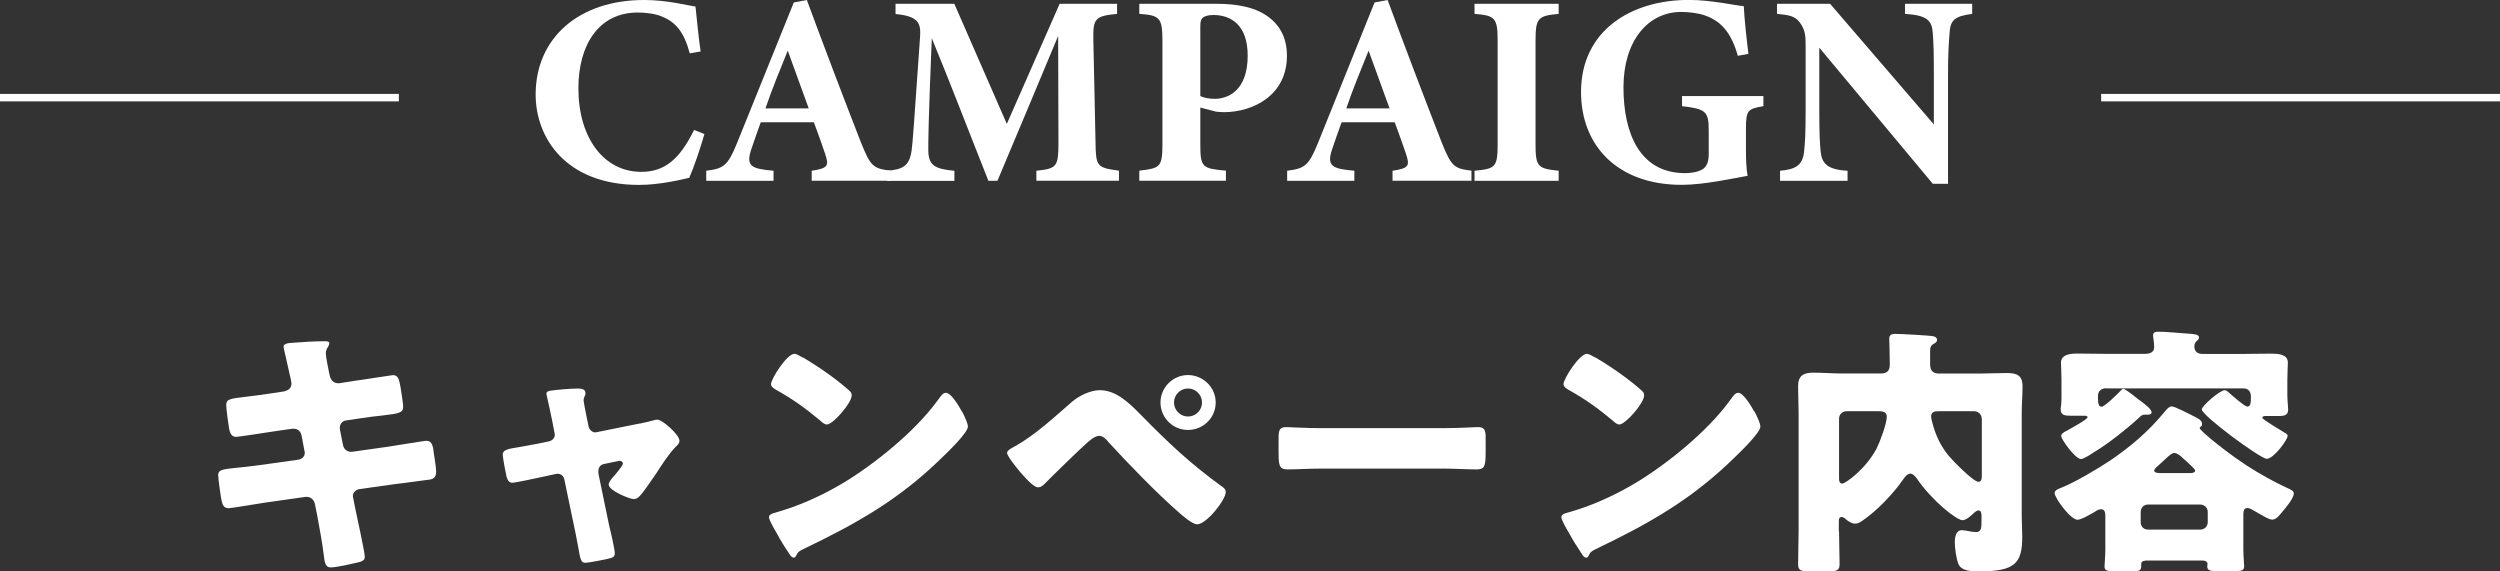 <?xml version="1.0" encoding="UTF-8"?><svg id="_レイヤー_2" xmlns="http://www.w3.org/2000/svg" viewBox="0 0 335.16 76.59"><rect x="0" y="0" width="335.16" height="76.59" fill="#333333" stroke="none"/><defs><style>.cls-1{fill:none;stroke:#fff;stroke-miterlimit:10;}.cls-2{fill:#fff;stroke-width:0px;}</style></defs><g id="_レイヤー_1-2"><path class="cls-2" d="M38.22,52.41c.5-.07.85-.46.85-.96,0-.25-.07-.46-.11-.71l-.21-.92c-.07-.43-.74-3.19-.74-3.33,0-.39.53-.5,1.17-.53,1.42-.11,2.87-.21,4.32-.21.32,0,.64,0,.64.25,0,.18-.07.35-.18.53-.14.21-.28.46-.28.85,0,.46.35,2.12.46,2.69l.07.28c.11.6.53,1.03,1.13,1.03h.14l2.23-.35c.67-.07,4.78-.74,4.96-.74.81,0,.85.78,1.03,1.63.07.57.35,2.09.35,2.59,0,.85-.53.92-2.83,1.2-.74.07-1.63.18-2.76.35l-2.16.32c-.46.11-.74.5-.74.96v.18l.43,2.16c.11.53.53.89,1.06.89h.14l4.75-.67c.71-.11,5.03-.81,5.21-.81.81,0,.92.78,1.03,1.81l.11.71c.07.42.18,1.24.18,1.63,0,.64-.25.96-.89,1.06-.32.04-4.39.57-4.92.64l-4.53.64c-.5.11-.82.53-.82.89,0,.07,0,.18.04.28l.25,1.28c.21,1.03,1.31,6.02,1.31,6.62,0,.57-.6.67-1.06.78-.74.18-2.8.64-3.51.64-.64,0-.81-.5-.92-1.56-.21-1.81-.57-3.58-.88-5.35l-.32-1.59c-.11-.57-.57-.96-1.1-.96h-.14l-5.49.78c-.74.11-4.46.74-4.82.74-.67,0-.82-.43-.96-.99-.11-.5-.46-2.97-.46-3.44,0-.71.5-.78,2.48-.99.78-.07,1.77-.18,3.04-.35l5.28-.74c.5-.11.81-.46.81-.92,0-.07,0-.11-.04-.25l-.39-2.05c-.11-.57-.5-.92-1.03-.92h-.25l-2.41.35c-.74.11-4.75.74-5.1.74-.6,0-.81-.53-.92-1.06-.11-.64-.39-2.69-.39-3.22,0-.78.5-.85,2.66-1.1.78-.11,1.84-.21,3.15-.42l2.09-.32Z"/><path class="cls-2" d="M73.6,59.17c.46-.11.78-.46.78-.89,0-.11-.04-.21-.04-.25l-.32-1.66c-.04-.14-.18-.89-.35-1.67-.21-.96-.42-1.84-.42-1.91,0-.32.35-.39.6-.42.99-.14,2.66-.28,3.61-.28.46,0,1.03.04,1.03.64,0,.18-.07.32-.14.46-.07.14-.11.32-.11.46,0,.25.28,1.63.35,1.98l.32,1.56c.11.46.5.78.92.78.07,0,.18-.04.21-.04l4.75-.96c.92-.18,1.88-.35,2.76-.6.18-.07.39-.11.6-.11.64,0,2.94,2.02,2.94,2.83,0,.35-.25.57-.5.81-.92.92-1.88,2.44-2.62,3.58-.43.6-1.77,2.62-2.2,3.01-.21.25-.5.42-.81.42-.53,0-3.36-1.13-3.36-1.95,0-.25.25-.57.42-.81.25-.25,1.49-1.7,1.49-1.98,0-.14-.11-.39-.46-.39-.07,0-.14.04-.21.04l-1.88.39c-.35.07-.74.35-.74.96v.14s0,.21.04.35l1.42,6.87c.18.67.74,3.12.74,3.65,0,.46-.28.57-.67.67-.42.14-2.9.6-3.26.6-.6,0-.67-.35-.99-2.2-.11-.5-.21-1.1-.35-1.81l-1.49-7.15c-.07-.46-.46-.78-.92-.78-.07,0-.18.04-.25.04l-1.81.39c-.64.14-3.58.78-4,.78-.5,0-.67-.46-.78-.85-.11-.42-.5-2.55-.5-2.9,0-.67.57-.78,2.59-1.1.53-.11,1.17-.21,1.91-.35l1.7-.35Z"/><path class="cls-2" d="M128.95,55.13c.07.11.11.25.21.39.25.53.6,1.28.6,1.67,0,.85-2.87,3.58-3.61,4.29-5.7,5.56-11.4,8.75-18.49,12.15-.71.35-.67.42-.96.92-.04.11-.14.21-.28.21-.28,0-.5-.32-.64-.57-.6-.88-1.17-1.81-1.66-2.73-.25-.42-1.03-1.74-1.03-2.12,0-.32.39-.5.67-.57,3.15-.85,6.23-2.23,9.07-3.9,4.36-2.58,9.81-7.01,12.79-11.08.07-.11.14-.18.21-.28.32-.46.6-.85.99-.85.71,0,1.81,1.91,2.12,2.48ZM107.63,47.91c2.87,1.7,5.06,3.4,6.23,4.46.21.18.32.35.32.64,0,1.03-2.51,3.9-3.33,3.9-.32,0-.67-.32-.89-.53-2.05-1.7-3.61-2.83-5.95-4.14-.28-.18-.64-.39-.64-.74,0-.71,2.12-4.07,3.15-4.07.18,0,.6.21,1.1.5Z"/><path class="cls-2" d="M153.03,55.7c3.58,3.65,6.55,6.45,10.7,9.46.28.18.6.42.6.81,0,1.03-2.58,4.32-3.83,4.32-.67,0-2.02-1.2-2.58-1.7-2.8-2.44-6.69-6.45-9.24-9.24-.32-.39-.78-.92-1.31-.92-.6,0-1.35.67-1.77,1.06-.96.85-4.6,4.39-5.49,5.31-.28.28-.53.53-.96.53-.64,0-1.98-1.59-2.44-2.12-.35-.42-1.7-2.05-1.7-2.51,0-.35.81-.74,1.1-.89,2.76-1.56,5.24-3.9,7.65-5.98.92-.78,2.44-1.52,3.68-1.52,2.23,0,3.97,1.74,5.6,3.4ZM162.98,53.96c0,2.05-1.67,3.68-3.72,3.68s-3.68-1.66-3.68-3.68,1.67-3.68,3.68-3.68,3.72,1.63,3.72,3.68ZM157.39,53.96c0,1.03.85,1.88,1.88,1.88s1.88-.85,1.88-1.88-.85-1.88-1.88-1.88-1.88.85-1.88,1.88Z"/><path class="cls-2" d="M193.44,57.4c2.09,0,4.36-.14,4.67-.14.92,0,1.06.39,1.06,1.42v1.7c0,1.95-.04,2.55-1.17,2.55-1.38,0-3.01-.11-4.57-.11h-16.29c-1.56,0-3.22.11-4.53.11-1.2,0-1.2-.67-1.2-2.55v-1.63c0-1.06.11-1.49,1.03-1.49.5,0,2.48.14,4.71.14h16.29Z"/><path class="cls-2" d="M235.19,55.13c.07.11.11.25.21.39.25.53.6,1.28.6,1.67,0,.85-2.87,3.58-3.61,4.29-5.7,5.56-11.4,8.75-18.49,12.15-.71.35-.67.42-.96.92-.04.11-.14.21-.28.21-.28,0-.5-.32-.64-.57-.6-.88-1.17-1.81-1.67-2.73-.25-.42-1.03-1.74-1.03-2.12,0-.32.39-.5.67-.57,3.15-.85,6.23-2.23,9.07-3.9,4.36-2.58,9.81-7.01,12.78-11.08.07-.11.14-.18.21-.28.32-.46.6-.85.99-.85.71,0,1.81,1.91,2.12,2.48ZM213.87,47.91c2.87,1.7,5.06,3.4,6.23,4.46.21.18.32.35.32.64,0,1.03-2.51,3.9-3.33,3.9-.32,0-.67-.32-.89-.53-2.05-1.7-3.61-2.83-5.95-4.14-.28-.18-.64-.39-.64-.74,0-.71,2.12-4.07,3.15-4.07.18,0,.6.21,1.1.5Z"/><path class="cls-2" d="M246.55,71.21c0,1.49.07,2.94.07,4.43,0,.89-.39.96-1.7.96h-2.23c-1.2,0-1.63-.07-1.63-.96,0-1.45.07-2.94.07-4.43v-15.83c0-1.2-.07-2.41-.07-3.61,0-1.45.78-1.81,2.05-1.81s2.51.11,3.79.11h5.28c.78,0,1.17-.35,1.17-1.17v-.28c0-1.35-.07-2.94-.07-3.19,0-.57.32-.67.81-.67.6,0,4.67.21,5.1.32.25.04.5.21.5.5,0,.25-.21.39-.43.5-.5.28-.5.6-.5,1.17v1.59c0,.81.35,1.24,1.2,1.24h5.35c1.24,0,2.48-.07,3.72-.07,1.31,0,2.12.28,2.12,1.77,0,1.2-.11,2.41-.11,3.61v13.67c0,.96.07,1.95.07,2.9,0,3.54-.96,4.64-5.74,4.64-.96,0-2.37,0-2.8-.96-.32-.74-.5-2.2-.5-2.97,0-.64.14-1.59.96-1.59.5,0,1.24.25,1.88.25.67,0,.74-.46.74-1.45v-.71c0-.28-.04-.74-.39-.74-.28,0-.53.25-.71.42-.35.32-.96.89-1.45.89-.78,0-4.11-2.62-6.13-5.6-.21-.28-.5-.64-.88-.64-.42,0-.78.53-1.03.89-1.27,1.84-3.54,4.18-5.38,5.42-.32.21-.6.39-.96.39-.46,0-.89-.28-1.24-.57-.14-.14-.35-.32-.57-.32-.35,0-.39.28-.39.6v1.31ZM247.54,55.13c-.57,0-.99.46-.99.99v8c0,.32.04.71.42.71.46,0,3.15-1.95,4.6-4.67.46-.92,1.38-3.33,1.38-4.32,0-.67-.67-.71-1.06-.71h-4.36ZM265.68,56.12c0-.53-.46-.99-.99-.99h-4.67c-.53,0-1.13,0-1.13.71,0,.32.32,1.38.42,1.7.42,1.28,1.06,2.51,1.95,3.58.53.64,3.29,3.47,3.97,3.47.42,0,.46-.42.46-.78v-7.68Z"/><path class="cls-2" d="M287.59,75.18c-.39,0-.53.21-.53.42v.28c0,.64-.28.71-1.31.71h-2.12c-1.1,0-1.49-.07-1.49-.64,0-.32.11-1.38.11-2.3v-4.39c0-.39,0-.99-.57-.99-.28,0-.53.14-.74.28-.46.28-1.91,1.13-2.41,1.13-.96,0-3.08-2.94-3.08-3.58,0-.39.53-.57.89-.71,1.84-.74,4.92-2.55,6.66-3.72,2.73-1.88,5.03-3.83,7.15-6.41.21-.28.64-.78.99-.78.42,0,2.23.96,2.73,1.2.74.39,1.35.6,1.35,1.17,0,.39-.32.32-.32.53s.99,1.03,1.52,1.49c.78.64,2.73,2.2,4.78,3.54,1.81,1.17,3.83,2.27,5.21,2.9.89.39,1.1.53,1.1.85,0,.64-1.1,1.95-1.52,2.44-.39.46-.81,1.06-1.38,1.06-.21,0-.46-.11-.81-.28-.35-.18-1.2-.67-1.56-.88-.35-.21-.67-.39-.92-.39-.46,0-.57.32-.57.88v4.64c0,.92.11,1.98.11,2.27,0,.6-.35.67-1.45.67h-2.05c-1.03,0-1.45-.07-1.45-.64,0-.11.04-.21.04-.32,0-.18-.14-.46-.64-.46h-7.69ZM282.39,52.05c-.64,0-1.13.35-1.13,1.03,0,.92.04,1.45.5,1.45.39,0,2.27-1.84,2.62-2.23.07-.07.18-.18.28-.18.28,0,1.7,1.17,2.02,1.42.11.07.25.18.39.28.6.46,1.38,1.06,1.38,1.45,0,.28-.32.32-.57.32h-.39c-.32,0-.53.21-.74.42-1.56,1.45-4.11,3.47-5.95,4.57-.39.25-1.42.96-1.81.96-.78,0-2.66-2.66-2.66-3.08,0-.32.39-.53.6-.64.39-.21,2.94-1.59,2.94-1.88,0-.18-.28-.21-.42-.21h-1.91c-.64,0-1.28-.04-1.28-.85,0-.18.04-.46.07-.64.04-.42.04-.85.04-1.28v-2.02c0-1.03-.07-2.02-.07-2.3,0-1.2,1.42-1.24,2.27-1.24,1.31,0,2.62.04,3.93.04h4.99c.64,0,1.31-.14,1.31-.92,0-.18-.07-1.03-.11-1.2-.04-.11-.04-.25-.04-.35,0-.46.35-.5.74-.5.96,0,2.83.18,3.83.25.88.07,1.59.07,1.59.53,0,.21-.18.35-.35.5-.21.21-.28.46-.28.71,0,.57.35.99,1.06.99h5.31c1.31,0,2.58-.04,3.9-.04.88,0,2.27.04,2.27,1.2,0,.32-.07,1.31-.07,2.34v2.09c0,.39.04.81.07,1.24,0,.18.04.46.04.64,0,.78-.6.85-1.24.85h-1.88c-.14,0-.35.07-.35.25s2.51,1.7,2.87,1.91c.18.11.53.25.53.5,0,.53-1.88,3.08-2.8,3.08-.85,0-8.71-5.81-8.71-6.62,0-.46,2.41-2.58,3.08-2.58.25,0,.53.32.71.46.35.32,1.98,1.74,2.3,1.74.39,0,.5-.32.5-1.31,0-.57-.25-1.13-.99-1.13h-18.38ZM286.99,70.01c0,.6.42.99.99.99h7.01c.53,0,.99-.42.99-.99v-1.38c0-.57-.46-.99-.99-.99h-7.01c-.57,0-.99.42-.99.99v1.38ZM293.72,63.42c.25,0,.57-.07.57-.35,0-.14-.53-.64-1.1-1.17-.21-.18-.42-.35-.6-.53-.25-.25-.71-.64-1.1-.64-.32,0-.67.32-1.31.92-.32.28-.71.67-1.2,1.1-.07.11-.18.21-.18.35,0,.28.53.32.71.32h4.21Z"/><path class="cls-2" d="M94.44,17.96c-.51,1.82-1.46,4.6-2.04,5.88-.95.22-3.94.95-6.72.95-9.82,0-13.87-6.31-13.87-12.12,0-7.55,5.77-12.67,14.53-12.67,3.18,0,5.99.77,6.9.88.18,1.72.44,4.42.69,6.02l-1.46.25c-.77-2.85-1.86-4.2-3.8-4.96-.88-.37-2.19-.51-3.17-.51-5.29,0-7.96,4.42-7.96,10.15,0,6.68,3.43,11.21,8.43,11.21,3.07,0,5.11-1.61,7.08-5.62l1.39.55Z"/><path class="cls-2" d="M108.82,24.24v-1.35c2.3-.33,2.3-.73,1.79-2.3-.37-1.09-.95-2.74-1.5-4.2h-7.12c-.4,1.13-.91,2.52-1.28,3.65-.77,2.3.11,2.59,2.99,2.85v1.35h-9.02v-1.35c2.3-.29,2.88-.62,4.12-3.69L106.42.33l1.75-.33c2.34,6.35,4.82,12.85,7.19,18.94,1.35,3.39,1.68,3.65,4.05,3.94v1.35h-10.58ZM105.61,6.79c-1.06,2.63-2.08,5.07-2.99,7.74h5.8l-2.81-7.74Z"/><path class="cls-2" d="M138.94,24.24v-1.35c2.77-.29,2.96-.55,2.96-3.83l-.04-14.24c-2.63,6.28-5.51,13.21-8.14,19.42h-1.21c-2.37-5.95-4.96-12.74-7.59-19.12-.47,11.46-.47,13.72-.47,15.04.04,1.97.77,2.48,3.5,2.74v1.35h-9.05v-1.35c2.08-.18,3.03-.58,3.32-2.77.15-1.1.29-3.18,1.13-15.22.11-1.75-.15-2.74-3.29-3.03V.51h7.88l7.04,16.1,7.08-16.1h7.7v1.35c-2.92.29-3.25.58-3.18,3.5l.29,13.69c.04,3.28.18,3.43,3.14,3.83v1.35h-11.1Z"/><path class="cls-2" d="M163.11.51c2.88,0,5.07.51,6.57,1.5,1.83,1.2,2.85,2.96,2.85,5.47,0,5.29-4.49,7.52-8.4,7.56-.36,0-.84-.04-1.09-.07l-2.12-.55v4.96c0,3.07.26,3.21,3.43,3.5v1.35h-11.61v-1.35c2.74-.33,3.1-.44,3.1-3.5V5.44c0-3.07-.37-3.39-3.1-3.58V.51h10.37ZM160.92,12.88c.44.22,1.17.37,1.93.37,1.68,0,4.42-.99,4.42-5.8,0-4.09-2.23-5.44-4.6-5.44-.77,0-1.2.18-1.42.36-.26.22-.33.58-.33,1.13v9.38Z"/><path class="cls-2" d="M186.69,24.24v-1.35c2.3-.33,2.3-.73,1.79-2.3-.37-1.09-.95-2.74-1.5-4.2h-7.12c-.4,1.13-.91,2.52-1.28,3.65-.77,2.3.11,2.59,2.99,2.85v1.35h-9.01v-1.35c2.3-.29,2.88-.62,4.12-3.69L184.28.33l1.75-.33c2.34,6.35,4.82,12.85,7.19,18.94,1.35,3.39,1.68,3.65,4.05,3.94v1.35h-10.58ZM183.48,6.79c-1.06,2.63-2.08,5.07-2.99,7.74h5.8l-2.81-7.74Z"/><path class="cls-2" d="M197.68,24.24v-1.35c2.77-.25,3.1-.47,3.1-3.54V5.44c0-3.07-.37-3.36-3.1-3.58V.51h11.28v1.35c-2.74.26-3.1.51-3.1,3.58v13.91c0,3.03.33,3.25,3.1,3.54v1.35h-11.28Z"/><path class="cls-2" d="M236.41,14.23c-2.08.37-2.34.51-2.34,2.99v2.81c0,1.31.04,2.55.22,3.54-1.86.33-5.88,1.21-8.83,1.21-8.58,0-13.5-5.22-13.5-12.45,0-8.21,6.68-12.34,14.45-12.34,2.96,0,6.17.73,7.37.84.07,1.61.37,4.38.62,6.39l-1.42.26c-.88-3.1-2.23-4.67-4.49-5.44-.84-.29-2.19-.44-3.1-.44-4.42,0-7.74,3.83-7.74,10.11s2.26,11.5,8.25,11.5c.73,0,1.68-.11,2.34-.51.55-.33.84-.95.84-2.08v-3.21c0-2.55-.51-2.81-3.58-3.18v-1.35h10.91v1.35Z"/><path class="cls-2" d="M264.41,1.86c-2.23.29-2.92.77-3.03,2.41-.11,1.42-.22,2.66-.22,5.84v14.53h-2.04l-15.22-18.25v8.25c0,3.18.07,4.6.18,5.66.15,1.61.91,2.45,3.61,2.59v1.35h-9.05v-1.35c2.08-.18,2.99-.73,3.21-2.45.15-1.31.22-2.63.22-5.8V5.99c0-1.2-.07-2.01-.77-2.96-.66-.91-1.53-1.02-3.07-1.17V.51h7.12l13.91,16.17v-6.57c0-3.18-.04-4.38-.15-5.73-.11-1.57-.69-2.34-3.72-2.52V.51h9.01v1.35Z"/><line class="cls-1" y1="13.09" x2="53.47" y2="13.09"/><line class="cls-1" x1="281.69" y1="13.09" x2="335.16" y2="13.09"/></g></svg>